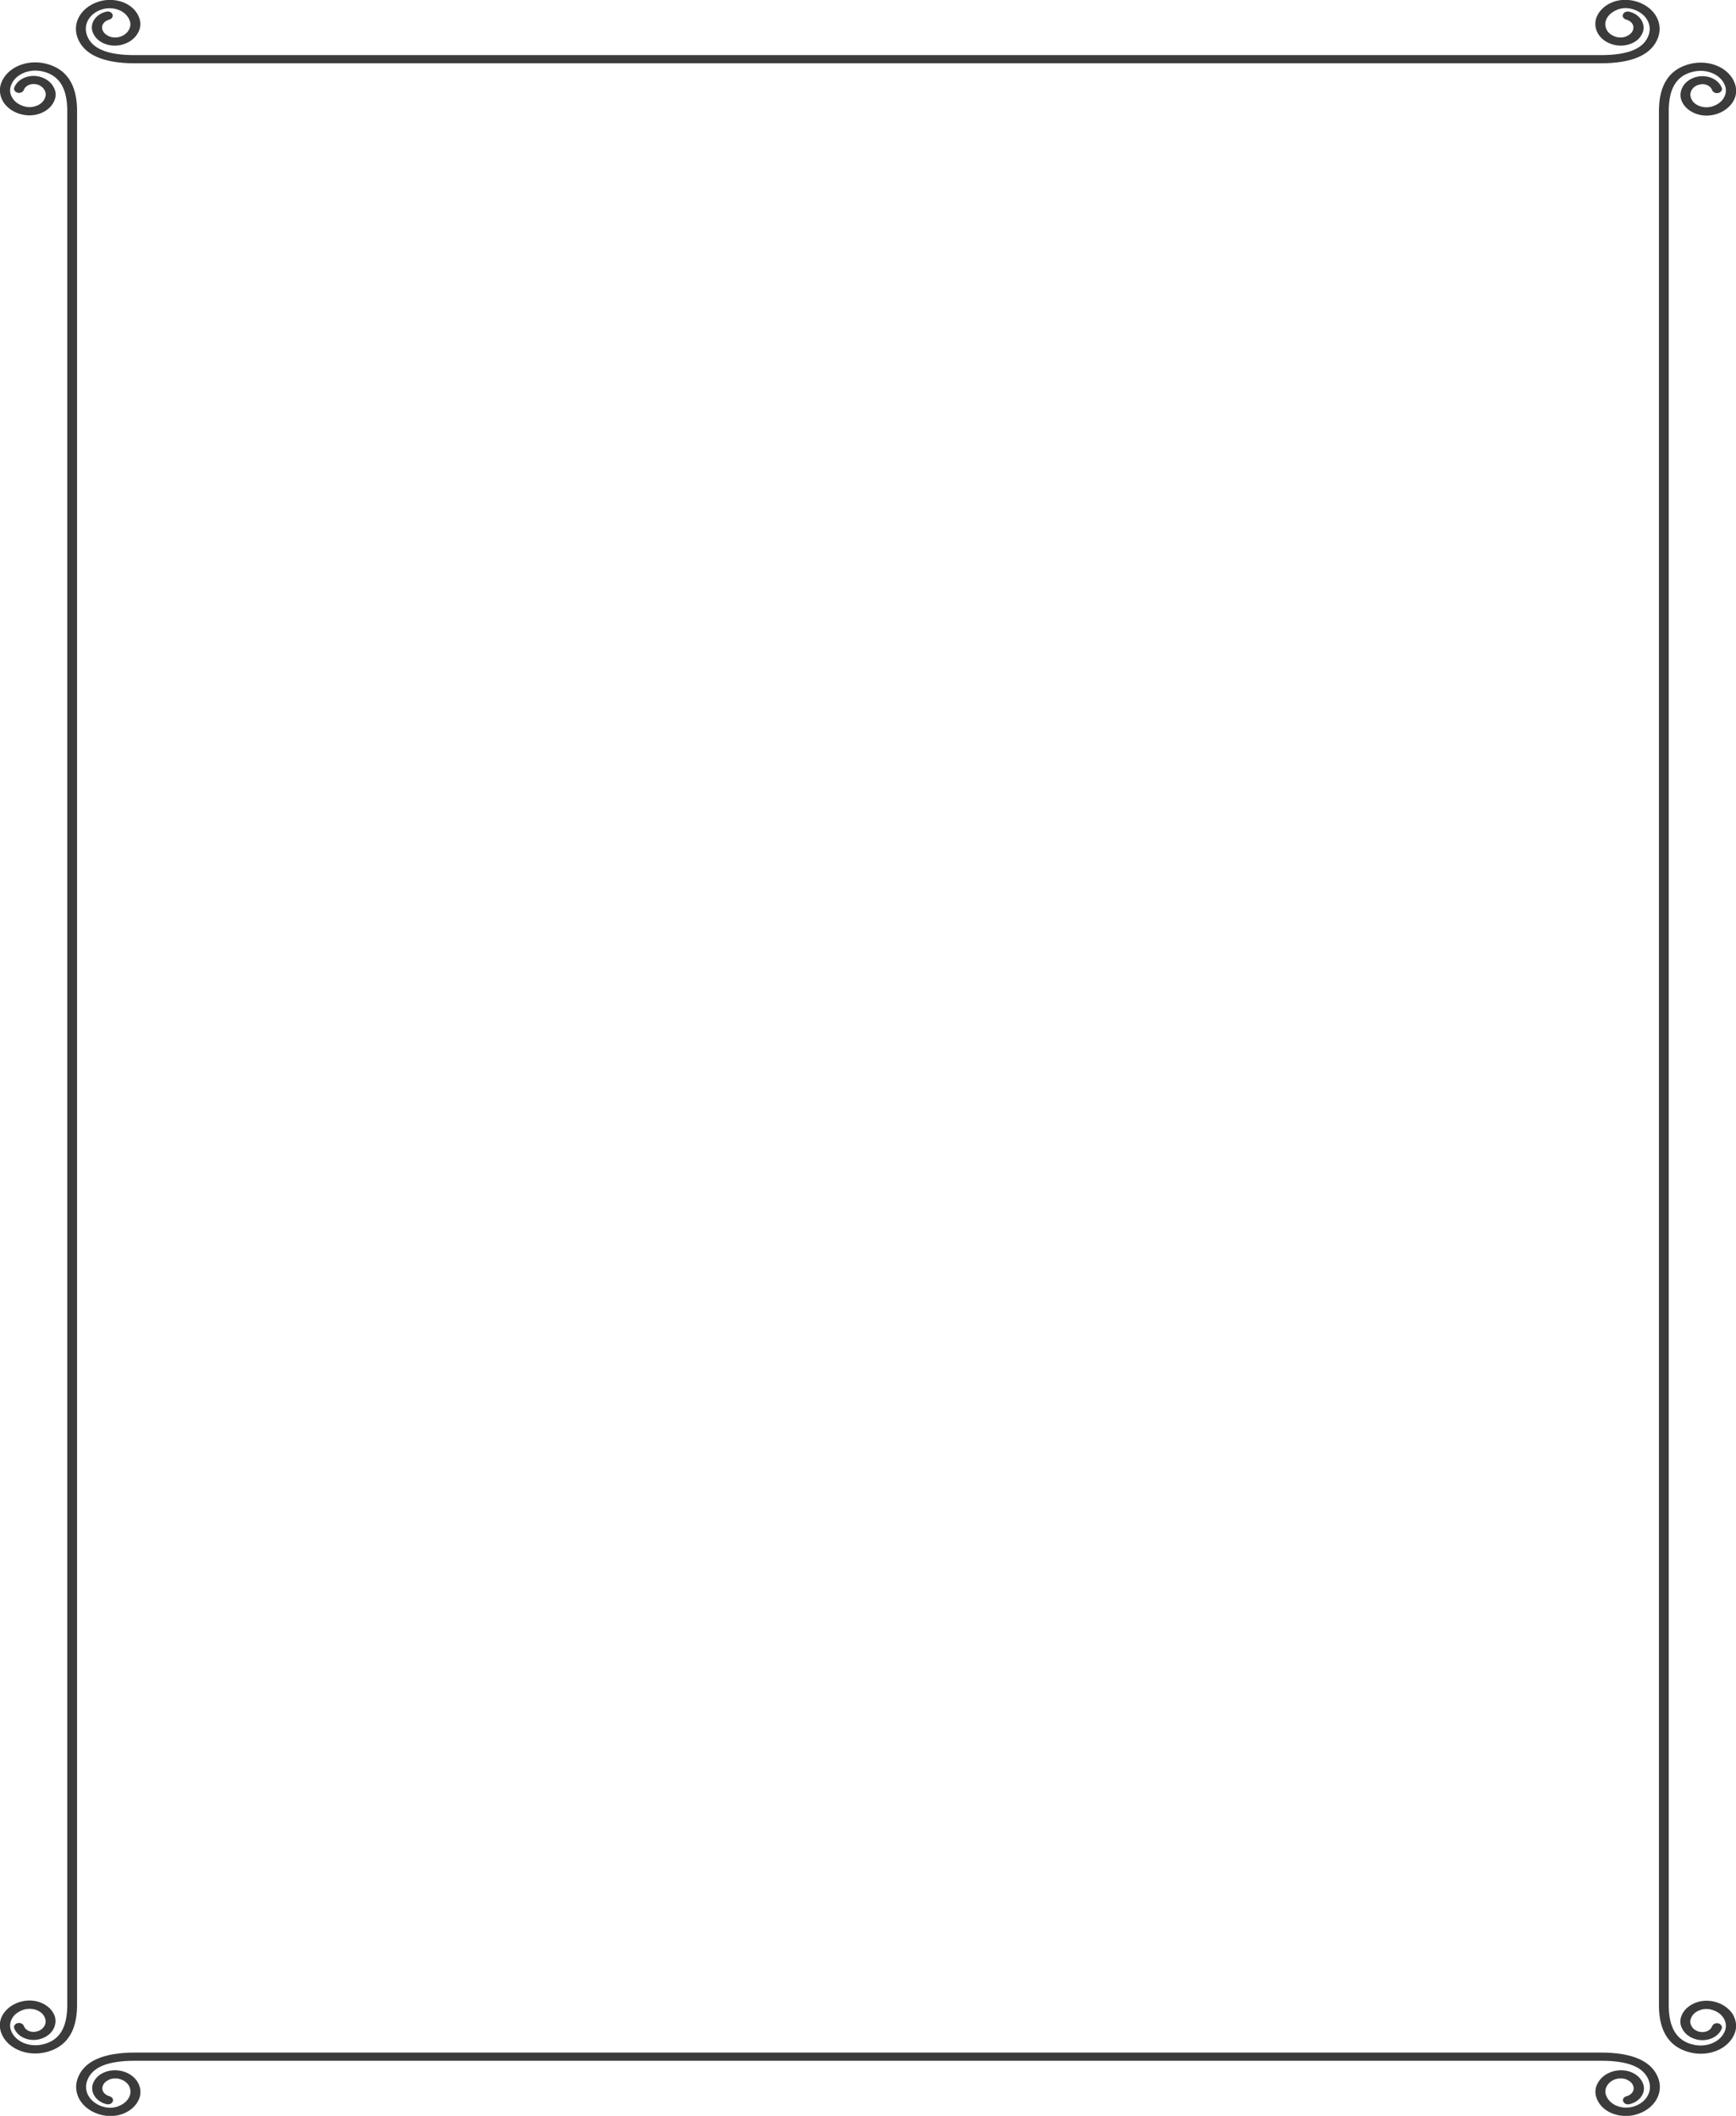 <?xml version="1.0" encoding="UTF-8"?> <svg xmlns="http://www.w3.org/2000/svg" id="Layer_2" data-name="Layer 2" viewBox="0 0 74.34 90.6"> <defs> <style> .cls-1 { fill: #3b3b3b; } </style> </defs> <g id="Layer_1-2" data-name="Layer 1"> <g> <path class="cls-1" d="M60.68,2.71c-22.34,0-34.74,0-48.63,0H5.77c-1.37,0-2.2-.38-2.46-1.12-.23-.67,.22-1.35,1.02-1.55,.33-.08,.69-.05,1,.08,.31,.14,.53,.36,.63,.64,.09,.24,.06,.49-.09,.71-.14,.22-.38,.38-.67,.45-.25,.06-.52,.04-.75-.06-.23-.1-.4-.27-.48-.48-.14-.37,.12-.77,.58-.88,.11-.03,.23,.02,.27,.12,.03,.09-.03,.19-.14,.22-.23,.06-.36,.25-.29,.44,.04,.12,.14,.21,.27,.27s.28,.07,.42,.04c.18-.04,.33-.14,.42-.28,.09-.14,.11-.29,.05-.44-.07-.18-.22-.34-.43-.43-.21-.09-.44-.11-.67-.06-.58,.14-.9,.63-.73,1.12,.2,.58,.87,.86,2.04,.86h6.28c22.76,0,55.97,0,56.51,0,1.18,0,1.85-.28,2.05-.86,.17-.48-.15-.97-.73-1.12-.23-.06-.46-.04-.67,.06s-.36,.24-.43,.43c-.05,.15-.03,.3,.05,.44,.09,.14,.24,.23,.42,.28,.14,.03,.29,.02,.42-.04s.23-.15,.27-.27c.07-.19-.06-.38-.29-.44-.11-.03-.18-.13-.14-.22,.03-.09,.15-.15,.27-.12,.45,.11,.71,.51,.58,.88-.08,.21-.24,.38-.48,.48s-.5,.12-.75,.06c-.29-.07-.53-.23-.67-.45-.14-.22-.17-.47-.09-.71,.1-.27,.32-.5,.63-.64,.31-.14,.66-.16,1-.08,.8,.2,1.25,.88,1.02,1.55-.26,.74-1.08,1.12-2.46,1.12-.21,0,6.38,0-7.89,0Z"></path> <path class="cls-1" d="M12.1,87.89c22.34,0,36.29,0,50.18,0h6.28c1.37,0,2.2,.38,2.46,1.12,.23,.67-.22,1.35-1.02,1.55-.33,.08-.69,.05-1-.08-.31-.14-.53-.36-.63-.64-.09-.24-.06-.49,.09-.71,.14-.22,.38-.38,.67-.45,.25-.06,.52-.04,.75,.06,.23,.1,.4,.27,.48,.48,.14,.37-.12,.77-.58,.88-.11,.03-.23-.02-.27-.12s.03-.19,.14-.22c.23-.06,.36-.25,.29-.44-.04-.12-.14-.21-.27-.27-.13-.06-.28-.07-.42-.04-.18,.04-.33,.14-.42,.28-.09,.14-.11,.29-.05,.44,.07,.18,.22,.34,.43,.43,.21,.09,.44,.11,.67,.06,.58-.14,.9-.63,.73-1.12-.2-.58-.87-.86-2.04-.86h-6.28c-22.76,0-55.97,0-56.51,0-1.18,0-1.85,.28-2.05,.86-.17,.48,.15,.97,.73,1.12,.23,.06,.46,.04,.67-.06,.21-.09,.36-.24,.43-.43,.05-.15,.03-.3-.05-.44-.09-.14-.24-.23-.42-.28-.14-.03-.29-.02-.42,.04-.13,.06-.23,.15-.27,.27-.07,.19,.06,.38,.29,.44,.11,.03,.18,.13,.14,.22-.03,.09-.15,.15-.27,.12-.45-.11-.71-.51-.58-.88,.08-.21,.24-.38,.48-.48,.23-.1,.5-.12,.75-.06,.29,.07,.53,.23,.67,.45,.14,.22,.17,.47,.09,.71-.1,.27-.32,.5-.63,.64-.31,.14-.66,.16-1,.08-.8-.2-1.25-.88-1.02-1.55,.26-.74,1.08-1.12,2.46-1.12,.21,0-7.94,0,6.33,0Z"></path> <path class="cls-1" d="M71.04,25.37c0,18.33,0,43.94,0,55.34v5.16c0,1.13,.46,1.81,1.36,2.02,.82,.19,1.65-.18,1.89-.84,.1-.27,.06-.56-.1-.82-.17-.25-.44-.44-.78-.52-.29-.07-.59-.05-.86,.07-.27,.12-.46,.31-.55,.55-.08,.21-.05,.42,.08,.61,.12,.19,.33,.33,.58,.39,.45,.11,.93-.1,1.07-.47,.03-.09-.03-.19-.14-.22s-.23,.02-.27,.12c-.07,.19-.31,.29-.54,.24-.14-.03-.26-.11-.33-.22-.07-.11-.09-.23-.04-.35,.05-.15,.17-.27,.34-.34,.17-.07,.35-.09,.53-.04,.23,.06,.41,.18,.52,.35,.11,.17,.14,.36,.07,.55-.17,.47-.77,.74-1.36,.6-.7-.16-1.05-.71-1.05-1.68v-5.16c0-18.68,0-75.52,0-75.96,0-.97,.34-1.52,1.05-1.68,.59-.14,1.19,.13,1.36,.6,.07,.18,.04,.38-.07,.55-.11,.17-.3,.29-.52,.35-.18,.04-.37,.03-.53-.04-.17-.07-.29-.19-.34-.34-.04-.12-.03-.24,.04-.35,.07-.11,.19-.19,.33-.22,.23-.06,.47,.05,.54,.24,.03,.09,.15,.15,.27,.12,.11-.03,.18-.13,.14-.22-.14-.37-.62-.58-1.07-.47-.25,.06-.46,.2-.58,.39-.12,.19-.15,.41-.08,.61,.09,.24,.28,.43,.55,.55,.27,.12,.57,.14,.86,.07,.33-.08,.61-.27,.78-.52,.17-.25,.2-.54,.1-.82-.24-.66-1.07-1.03-1.89-.84-.9,.21-1.36,.89-1.36,2.02,0,.17,0,8.92,0,20.63Z"></path> <path class="cls-1" d="M3.3,65.23c0-18.33,0-43.94,0-55.34V4.74c0-1.13-.46-1.81-1.36-2.02-.82-.19-1.65,.18-1.89,.84-.1,.27-.06,.56,.1,.82,.17,.25,.44,.44,.78,.52,.29,.07,.59,.05,.86-.07,.27-.12,.46-.31,.55-.55,.08-.21,.05-.42-.08-.61-.12-.19-.33-.33-.58-.39-.45-.11-.93,.1-1.07,.47-.03,.09,.03,.19,.14,.22,.11,.03,.23-.02,.27-.12,.07-.19,.31-.29,.54-.24,.14,.03,.26,.11,.33,.22,.07,.11,.09,.23,.04,.35-.05,.15-.17,.27-.34,.34-.17,.07-.35,.09-.53,.04-.23-.06-.41-.18-.52-.35-.11-.17-.14-.36-.07-.55,.17-.47,.77-.74,1.36-.6,.7,.16,1.05,.71,1.05,1.68v5.16c0,18.68,0,75.52,0,75.96,0,.97-.34,1.52-1.05,1.68-.59,.14-1.19-.13-1.36-.6-.07-.18-.04-.38,.07-.55s.3-.29,.52-.35c.18-.04,.37-.03,.53,.04,.17,.07,.29,.19,.34,.34,.04,.12,.03,.24-.04,.35s-.19,.19-.33,.22c-.23,.06-.47-.05-.54-.24-.03-.09-.15-.15-.27-.12-.11,.03-.18,.13-.14,.22,.14,.37,.62,.58,1.07,.47,.25-.06,.46-.2,.58-.39,.12-.19,.15-.41,.08-.61-.09-.24-.28-.43-.55-.55-.27-.12-.57-.14-.86-.07-.33,.08-.61,.27-.78,.52-.17,.25-.2,.54-.1,.82,.24,.66,1.07,1.03,1.89,.84,.9-.21,1.36-.89,1.36-2.02,0-.17,0-8.92,0-20.63Z"></path> </g> </g> </svg> 